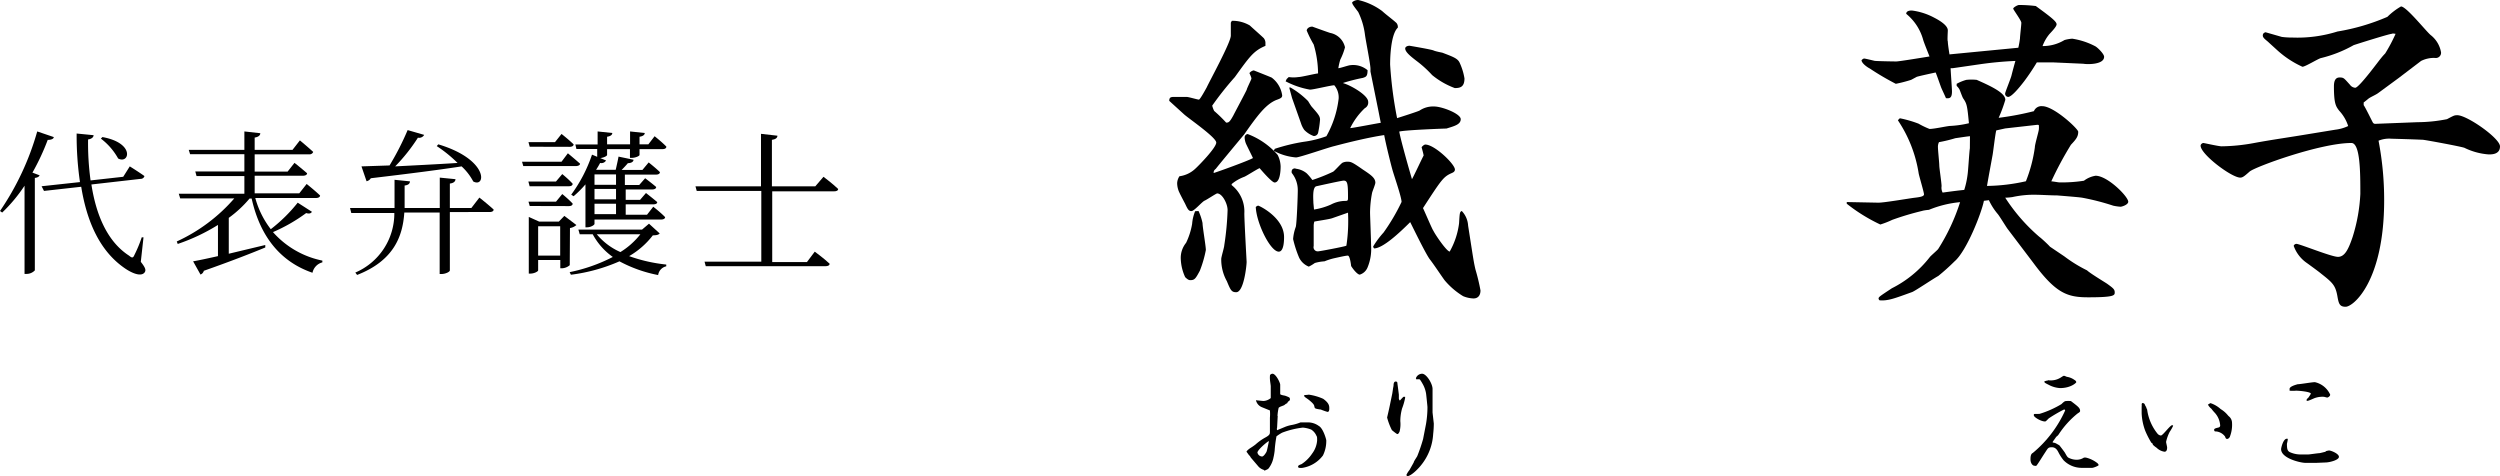 <svg xmlns="http://www.w3.org/2000/svg" viewBox="0 0 240.41 45.81"><title>kanda-name</title><g id="レイヤー_2" data-name="レイヤー 2"><g id="コンテンツ"><path d="M5.17,13.18c0,.16-.23.28-.58.27A22.47,22.47,0,0,1,3.12,16.6l.69.26c-.06.13-.2.22-.46.25V26a1.09,1.09,0,0,1-.79.34h-.2V17.86A14.86,14.86,0,0,1,.21,20.44L0,20.29a26.1,26.1,0,0,0,3.58-7.65Zm8.37,12c.45.57.51.79.38,1-.34.49-1.29.07-2-.44-2.34-1.65-3.57-4.44-4.11-7.78l-3.58.4L4,17.91l3.69-.4a31.14,31.14,0,0,1-.32-4.67L9,13c0,.18-.17.36-.53.41a26.37,26.37,0,0,0,.24,3.94L11.85,17l.63-1s.87.54,1.41.93a.36.36,0,0,1-.36.27l-4.74.54c.45,2.92,1.53,5.5,3.63,6.85.27.23.38.23.5-.06a12.42,12.42,0,0,0,.71-1.71l.17,0Zm-3.69-12c3.18.58,2.58,2.64,1.51,2.06A6.08,6.08,0,0,0,9.7,13.33Z"/><path d="M30,20.37c-.11.15-.24.21-.56.12a16,16,0,0,1-3.19,1.83A8.63,8.63,0,0,0,31,25.06v.17a1.31,1.31,0,0,0-.95,1c-2.92-1-5-3.3-5.85-7.14H24a11,11,0,0,1-2,1.86V24.4l3.51-.84,0,.24c-1.36.56-3.27,1.31-5.91,2.24a.51.51,0,0,1-.32.36l-.71-1.27c.53-.09,1.37-.27,2.39-.5v-3a18.42,18.42,0,0,1-3.87,1.83L17,23.22a16.34,16.34,0,0,0,5.53-4.14h-5.2l-.14-.45H23.5V16.93h-4.6l-.12-.44H23.5V14.83H18.28l-.13-.42H23.5V12.64l1.53.17c0,.21-.18.36-.54.42v1.18h3.64l.71-.91s.78.65,1.28,1.11a.37.37,0,0,1-.39.23H24.49V16.5h3.17l.66-.84s.73.58,1.21,1c0,.17-.2.24-.41.24H24.49v1.69h4.29l.71-.9s.79.63,1.29,1.11c0,.16-.18.24-.39.24H24.55a8.56,8.56,0,0,0,1.49,3,15,15,0,0,0,2.59-2.55Z"/><path d="M46.1,19s.84.66,1.37,1.15c0,.17-.18.24-.39.24H43.26V26c0,.14-.42.35-.81.35h-.17V20.44H38.88c-.15,2.27-1,4.62-4.54,6l-.17-.23a6.18,6.18,0,0,0,3.75-5.73H33.78L33.66,20h4.28V17.29l1.48.15c0,.21-.15.36-.51.4V20h3.38V17.08l1.51.15c0,.21-.17.38-.54.42V20h2.07Zm-11.34-3,2.7-.09a26.22,26.22,0,0,0,1.74-3.4l1.59.46a.55.55,0,0,1-.6.27A17.07,17.07,0,0,1,38,16c1.72-.09,3.82-.19,6-.33A12.69,12.69,0,0,0,42,14.05l.15-.17c4.89,1.47,4.57,4.23,3.36,3.57A5.41,5.41,0,0,0,44.39,16c-2.14.33-4.93.69-8.73,1.14a.64.64,0,0,1-.41.29Z"/><path d="M54.61,14.74s.72.6,1.17,1c0,.15-.2.23-.41.23H50.32l-.12-.42H54Zm-3.67-.63-.12-.44h2.55l.63-.79s.71.56,1.16,1c0,.17-.18.24-.39.24Zm3.13,2.63s.64.52,1,.93c0,.17-.17.24-.37.24H50.93l-.12-.45h2.65Zm-3.13,3.07-.12-.42h2.65l.6-.73s.64.52,1,.92c0,.17-.17.24-.37.24Zm3.85,5.69a1.22,1.22,0,0,1-.76.3h-.15V25H51.75v1c0,.1-.37.31-.75.31h-.15V20.86l1,.45h1.89l.53-.55,1.16.88a1.24,1.24,0,0,1-.62.29Zm-.92-.92V21.76H51.75v2.82Zm9.57-2.13c-.12.13-.3.18-.66.18a7.81,7.81,0,0,1-2.28,2,15.2,15.2,0,0,0,3.57.81v.17a1,1,0,0,0-.78.84,13,13,0,0,1-3.72-1.32,16.78,16.78,0,0,1-4.67,1.29l-.12-.25a15.94,15.94,0,0,0,4.15-1.46A6.33,6.33,0,0,1,57,22.53H55.75l-.13-.45h6.12l.67-.57Zm-8.11-8.56h2.14V12.64l1.41.15c0,.18-.17.31-.5.36v.73h2.21V12.64l1.41.15c0,.18-.17.31-.5.36v.73h.85l.6-.78s.71.56,1.13,1c0,.17-.17.24-.36.24H61.5v.56c0,.1-.39.28-.74.28h-.18v-.84H58.38v.56c0,.1-.33.27-.66.3l.56.23a.51.51,0,0,1-.57.24c-.12.23-.25.45-.39.66l0,0h1.89c.09-.41.21-.92.27-1.27l1.44.3c0,.21-.24.33-.54.33-.15.18-.37.42-.6.65h2l.6-.72s.66.52,1.08.93c0,.17-.17.24-.37.24h-3v1h1.38l.57-.65s.63.47,1.06.84c0,.17-.18.24-.39.24H60.17v1h1.38l.57-.66s.64.5,1.08.87c0,.17-.18.22-.39.22H60.17v1h2.05l.6-.77s.7.54,1.14,1c0,.15-.17.23-.37.23H57.17v.42c0,.09-.32.33-.74.33H56.3V17.73a10.2,10.2,0,0,1-1.14,1.14l-.23-.15a14,14,0,0,0,2-3.85l.5.21v-.75h-2Zm1.84,2.88v1h2.07v-1Zm2.07,1.4H57.17v1h2.07Zm0,1.42H57.17v1h2.07Zm-1.85,2.94a6.16,6.16,0,0,0,2.27,1.71,7.36,7.36,0,0,0,1.92-1.71Z"/><path d="M79.19,17s.89.67,1.41,1.17c0,.17-.18.23-.4.23H74.26V25.2H77.6l.75-1s.9.66,1.43,1.16c0,.17-.18.24-.41.24H67.87l-.12-.44h5.46V18.36H67l-.12-.44h6.3V12.87l1.58.18c0,.21-.18.35-.53.4v4.47h4.17Z"/><path d="M118.46,2a3.3,3.3,0,0,1,1.73.45c.16.16,1.12,1,1.34,1.22a.76.76,0,0,1,.16.42c0,.1,0,.26,0,.32-1.15.48-1.54,1.06-2.94,3a30.13,30.13,0,0,0-2.18,2.75,2.47,2.47,0,0,0,.19.51,12.81,12.81,0,0,1,1.15,1.12c.22,0,.32,0,.7-.7.19-.38,1.12-2.11,1.28-2.46,0-.1.45-1,.45-1.06s0-.13-.19-.54a.65.65,0,0,1,.42-.26s1.7.67,1.73.7a2.58,2.58,0,0,1,1,1.7c0,.22-.13.29-.58.45-1,.42-1.79,1.47-3.07,3.3-.16.19-2.69,3.23-2.72,3.3-.19.16-.22.22-.22.42.51-.16,3.26-1.15,3.78-1.44-.1-.22-.58-1.18-.67-1.38a1.73,1.73,0,0,1-.13-.58.33.33,0,0,1,.29-.35,7.19,7.19,0,0,1,2.88,2,2.6,2.6,0,0,1,.29,1.12c0,.42-.06,1.54-.58,1.54-.22,0-1-.86-1.44-1.38-.26.1-1.25.74-1.47.83a4.16,4.16,0,0,0-1.22.7v.1a3.23,3.23,0,0,1,1.22,2.72c0,.74.22,4.58.22,4.67,0,.32-.26,2.91-1,2.91-.45,0-.54-.19-.9-1.06a4.27,4.27,0,0,1-.54-2.14c0-.19.29-1.12.29-1.31a27.18,27.18,0,0,0,.32-3.39c0-.61-.51-1.6-1-1.6-.1,0-1,.61-1.22.7s-1,1-1.25,1-.35-.13-.61-.7c-.1-.19-.58-1.09-.64-1.28a2.19,2.19,0,0,1-.13-.7,1.3,1.3,0,0,1,.22-.67,2.76,2.76,0,0,0,1.54-.74c.29-.26,2-2,2-2.5s-2.69-2.34-3.1-2.72L112.44,9.7c0-.32.13-.38.45-.38l1.22,0c.19,0,1.06.26,1.18.26s.7-1.09.74-1.15c.26-.58,2.33-4.35,2.33-5,0-.19,0-1.09,0-1.25Zm-3.33,18.3.13,0a5.39,5.39,0,0,1,.38,1.15c0,.38.32,2.21.32,2.59a11,11,0,0,1-.58,2c-.38.7-.48.9-.9.9-.1,0-.22,0-.51-.29a4.54,4.54,0,0,1-.42-1.7,2.29,2.29,0,0,1,.51-1.6,6.83,6.83,0,0,0,.58-1.82,4,4,0,0,1,.29-1.22Zm5.89-.51c.1,0,2.46,1.15,2.46,3,0,.26,0,1.41-.51,1.41-.8,0-2.14-2.72-2.21-4.29A.48.48,0,0,1,121,19.77Zm2.91-12.38a3.15,3.15,0,0,0,.93,0c.29,0,1.57-.32,1.89-.35a10,10,0,0,0-.42-2.78,10.58,10.58,0,0,1-.67-1.34c0-.16.19-.38.54-.38,0,0,1.6.58,1.73.61a1.8,1.8,0,0,1,1.41,1.38,5.91,5.91,0,0,1-.45,1.18,5.5,5.5,0,0,0-.19.83c.16,0,1-.29,1.15-.29a2.15,2.15,0,0,1,1.66.48c0,.61-.16.64-.45.74a17.37,17.37,0,0,0-1.89.48V8c.7.19,2.4,1.15,2.4,1.79a.6.6,0,0,1-.32.61,6.6,6.6,0,0,0-1.41,1.92c.22,0,2.69-.48,2.94-.51l-.22-1.12-.77-3.81V6.62c0-.48-.48-2.82-.54-3.36a6.93,6.93,0,0,0-.64-2.11c-.51-.67-.58-.77-.58-.93a.86.86,0,0,1,.58-.22,6.17,6.17,0,0,1,2.3,1.06c.38.35,1,.8,1.38,1.15a.61.61,0,0,1,.13.45c-.74.7-.74,3.26-.74,3.55a38.62,38.62,0,0,0,.67,5.15c.32-.1,2.11-.67,2.18-.74a2.32,2.32,0,0,1,1.38-.38c.77,0,2.56.7,2.56,1.22s-.64.67-1.37.9c-.1,0-3.84.13-4.54.29.06.45.61,2.5,1.22,4.58.19-.32.93-1.92,1.12-2.27,0-.13-.19-.77-.19-.8s.22-.26.35-.26c.9,0,2.85,1.89,2.85,2.4,0,.22-.19.29-.32.35-.8.35-1,.67-2.75,3.36.16.32.9,2.08,1,2.18.16.35,1.28,2,1.57,2a7.38,7.38,0,0,0,.9-2.72c.06-1,.06-1.09.26-1.18a2.22,2.22,0,0,1,.61,1.41l.42,2.69c.1.61.16,1,.29,1.54a19.46,19.46,0,0,1,.48,2c0,.45-.22.77-.67.77a2.82,2.82,0,0,1-1-.22,7.17,7.17,0,0,1-1.79-1.54c-.48-.67-1-1.47-1.41-2s-1.82-3.46-1.89-3.58c-1.09,1.09-2.62,2.5-3.46,2.53a.28.28,0,0,1-.1-.19,8.47,8.47,0,0,1,1-1.34,19.15,19.15,0,0,0,1.73-2.94c0-.48-.77-2.66-.9-3.17-.1-.35-.58-2.24-.77-3.26-1.47.22-3.33.67-4.8,1.06-.58.13-3.33,1.09-3.68,1.09a5.34,5.34,0,0,1-2.14-.64l.1-.19a18.13,18.13,0,0,1,2.75-.67,10.14,10.14,0,0,0,2.21-.54,9.62,9.62,0,0,0,1.18-3.62,1.81,1.81,0,0,0-.42-1.28c-.32,0-2,.42-2.34.42a8,8,0,0,1-2.34-.8l.1-.22Zm.06,1,.1,0a8.09,8.09,0,0,1,1.7,1.31c.06.1.29.48.35.54.61.7.8.9.8,1.25a8.78,8.78,0,0,1-.19,1.28.42.42,0,0,1-.42.29,2.4,2.4,0,0,1-.9-.58,2.26,2.26,0,0,1-.32-.64l-.86-2.43L124,8.51Zm.58,7.81a2,2,0,0,1,1.09.45,5.19,5.19,0,0,1,.54.64,16.45,16.45,0,0,0,2-.8c.16-.1.74-.77.9-.86a1.07,1.07,0,0,1,.48-.1c.35,0,.48.06,1.5.77.77.51,1.18.8,1.18,1.25,0,.16-.29.83-.32,1a10.44,10.44,0,0,0-.19,1.86c0,.32.1,2.69.1,3.2a4.6,4.6,0,0,1-.35,2.11,1.18,1.18,0,0,1-.74.67c-.19,0-.58-.42-.83-.83,0,0-.1-1-.32-1s-1.15.22-1.34.26a6.07,6.07,0,0,0-.9.29,4.32,4.32,0,0,0-.93.16,4.06,4.06,0,0,1-.58.35,1.76,1.76,0,0,1-.93-.86,10.7,10.7,0,0,1-.58-1.79,4.35,4.35,0,0,1,.26-1.18c.1-.45.19-3,.19-3.52a2.63,2.63,0,0,0-.58-1.66C124.19,16.48,124.19,16.19,124.57,16.19Zm4.93,7.23a16,16,0,0,0,.13-3l-1.54.54c-.29.1-1.44.26-1.7.32a1.64,1.64,0,0,0-.06.35c0,1.12,0,1.25,0,2a.4.4,0,0,0,.42.51c.16,0,2.53-.45,2.72-.54Zm-3.14-3.3a6.45,6.45,0,0,0,1.63-.48,3,3,0,0,1,1.38-.35c.26,0,.26-.06.26-.38,0-1.31-.06-1.57-.42-1.57-.19,0-2.21.45-2.62.54s-.29,1.28-.29,1.6ZM140.35,6a5.75,5.75,0,0,1,.48,1.54c0,.83-.42.93-.93.93a7.59,7.59,0,0,1-2.18-1.25,10.67,10.67,0,0,0-1.47-1.34c-.67-.51-1.12-.9-1.12-1.22,0-.13.16-.26.42-.26,0,0,2.08.35,2.3.45s.74.19.86.22C139.67,5.44,140.15,5.6,140.35,6Z"/><path d="M180.64,19.49c.58,0,3-.42,3.52-.48s.86-.13.86-.32-.45-1.7-.51-2a12.63,12.63,0,0,0-2-5.12c.06-.06.13-.19.22-.19a11.13,11.13,0,0,1,1.76.51,8,8,0,0,0,1.06.51c.48,0,1.73-.29,2-.29a9.7,9.7,0,0,0,1.79-.26c-.16-1.66-.19-1.86-.54-2.37-.1-.13-.32-.8-.38-.9a1.37,1.37,0,0,0-.26-.32V8.06a4.26,4.26,0,0,1,.93-.38,4.74,4.74,0,0,1,1,0c1.38.61,2.75,1.25,2.75,1.92a13.86,13.86,0,0,1-.64,1.73,27.41,27.41,0,0,0,3.39-.64.78.78,0,0,1,.8-.48c1.12,0,3.46,2.18,3.46,2.46,0,.48-.22.74-.7,1.25a33.45,33.45,0,0,0-1.89,3.52c.16,0,.67.1.77.1a13.79,13.79,0,0,0,2.37-.16,2.5,2.5,0,0,1,1.12-.48c1.15,0,3.14,2,3.14,2.5,0,.29-.61.48-.74.48a4.7,4.7,0,0,1-.7-.1,22.74,22.74,0,0,0-3-.77c-.38-.06-2.08-.19-2.43-.22h-.16c-.32,0-1.5-.06-1.76-.06a9.59,9.59,0,0,0-2.34.22,5.2,5.2,0,0,1-.7.06,17.23,17.23,0,0,0,3.3,3.78c.19.13.9.8,1,.93l1.38.93A13.34,13.34,0,0,0,200.7,26c.26.26,1.63,1.09,1.92,1.28.58.42.74.54.74.83s0,.48-2.56.48c-2,0-3.1-.38-5.28-3.33L193.05,22c-.16-.22-.77-1.22-.93-1.41a5.89,5.89,0,0,1-.86-1.34l-.48.06c-.22,1.15-1.66,4.83-2.82,5.82a20.08,20.08,0,0,1-1.57,1.41c-.42.22-2.18,1.41-2.5,1.54-1.76.64-2.34.86-3.14.8a.27.27,0,0,1-.1-.16c0-.16.1-.22,1.28-1a10.69,10.69,0,0,0,3.65-3c.1-.13.7-.64.8-.77a19.19,19.19,0,0,0,2.11-4.51,10.35,10.35,0,0,0-3,.74c-.1,0-.54.06-.64.1a27.37,27.37,0,0,0-2.88.86,8.56,8.56,0,0,1-1.15.45,16.39,16.39,0,0,1-3.23-2v-.16ZM197.44,6h-1.57a21.22,21.22,0,0,1-1.22,1.82c-.54.7-1.22,1.5-1.54,1.5a.31.31,0,0,1-.29-.32c0-.13.54-1.44.61-1.73s.32-1.22.38-1.41a34,34,0,0,0-3.42.32l-2.62.38-.19,0c0,.26.13,1.92.13,2.24,0,.67-.26.67-.58.64-.06-.16-.38-.83-.45-1s-.45-1.28-.54-1.47c-.29.06-1.63.35-1.82.42l-.54.29a13.92,13.92,0,0,1-1.47.38,25.79,25.79,0,0,1-2.5-1.47c-.13-.06-.77-.45-.8-.8.06-.06.16-.16.26-.16s.86.19,1,.22,1.79.06,2.08.06,2.82-.42,3.2-.48c-.1-.26-.54-1.34-.61-1.6a4.91,4.91,0,0,0-1.63-2.5c0-.29.35-.32.54-.32A6.2,6.2,0,0,1,186,1.7c.51.26,1.31.74,1.31,1.22,0,.13-.06,1,0,1.06,0,.26.13,1.06.16,1.25l6.62-.64a9,9,0,0,0,.16-.9c0-.22.13-1.28.13-1.5S193.6.93,193.6.83s.35-.32.54-.35a13.17,13.17,0,0,1,1.63.1c1.54,1.12,2,1.5,2,1.76s-.64.86-.74,1a3.88,3.88,0,0,0-.61,1.09,4,4,0,0,0,2.11-.58,3.73,3.73,0,0,1,.74-.13,7,7,0,0,1,2.24.74c.26.16.83.74.83,1,0,.77-1.63.74-2,.67Zm-8,7.1c-.16,0-1.18.16-1.41.19a13.34,13.34,0,0,1-1.57.38,1,1,0,0,0-.1.48c0,.29.13,1.5.13,1.76s.22,1.66.22,2a1,1,0,0,0,.1.61c1.18-.16,1.44-.19,2.08-.26a8.23,8.23,0,0,0,.32-1.47c.06-.38.16-2.18.22-2.53ZM195.93,12l-3.1.35-.86.19c-.1.35-.29,2-.35,2.34s-.48,2.59-.54,3a18,18,0,0,0,3.74-.45,13.92,13.92,0,0,0,.86-3.26c0-.29.35-1.44.38-1.7s0-.38,0-.45Z"/><path d="M230.68,7.49l-2,1.47c-.22.16-.67.35-.9.51,0,0-.42.35-.48.38l0,.26c.19.26.86,1.66.9,1.7a.28.28,0,0,0,.19.1l4.1-.16a14.64,14.64,0,0,0,2.82-.29c.67-.35.7-.38,1-.38.93,0,4.1,2.21,4.1,3s-.83.77-1.09.77a6.35,6.35,0,0,1-2.34-.64c-.51-.16-3.84-.77-4-.77-1.38-.06-3-.1-3-.1a2.69,2.69,0,0,0-1.25.19,30.09,30.09,0,0,1,.54,5.73c0,7.74-2.94,10.24-3.71,10.24-.61,0-.67-.35-.8-1.09-.19-1-.48-1.25-1.57-2.11-.22-.19-1.15-.86-1.34-1a3.37,3.37,0,0,1-1.28-1.66.29.29,0,0,1,.26-.19c.32,0,3.36,1.25,4,1.25s1-.7,1.41-1.92a16.34,16.34,0,0,0,.74-4.13c0-2,0-4.9-.86-4.9-3,0-9.28,2.3-9.79,2.75s-.67.58-.9.58c-.83,0-3.81-2.24-3.81-3.07,0-.16.19-.26.26-.26s1.47.32,1.76.32a18.1,18.1,0,0,0,3.14-.32c1.73-.32,3.33-.54,5.06-.83l2.75-.45a3.93,3.93,0,0,0,1.22-.35,3.91,3.91,0,0,0-.86-1.47c-.32-.42-.51-.67-.51-2.34,0-.51.13-.86.54-.86s.42.06,1,.7a.69.69,0,0,0,.51.29c.38,0,2.4-2.78,2.46-2.82a5.62,5.62,0,0,1,.42-.48,15.23,15.23,0,0,0,1-1.89c-.1,0-.26-.06-.35,0-.26,0-3.42,1-3.68,1.09a12.28,12.28,0,0,1-3.17,1.25c-.32.1-1.5.83-1.76.83a9.3,9.3,0,0,1-2.43-1.6l-.77-.7c-.26-.26-.61-.45-.61-.7s.19-.29.26-.32l1.57.45a7.25,7.25,0,0,0,1,.06,12.86,12.86,0,0,0,4.35-.58,20.41,20.41,0,0,0,4.8-1.41,6.4,6.4,0,0,1,1.31-1c.51,0,2.37,2.34,2.85,2.75a2.68,2.68,0,0,1,1,1.66.5.5,0,0,1-.58.54,2.78,2.78,0,0,0-1.34.29Z"/><path d="M122.87,40l-.06,1.12a.39.39,0,0,0,0,.25l.77-.32a3.23,3.23,0,0,1,.68-.19,4.24,4.24,0,0,0,.8-.24l.38,0,.26,0a1.77,1.77,0,0,1,1.12.34c.43.23.72,1.31.72,1.38a3.16,3.16,0,0,1-.32,1.46A3.09,3.09,0,0,1,125.19,45c-.26,0-.36,0-.36-.14s.3-.2.35-.24a3.56,3.56,0,0,0,1-1,2.4,2.4,0,0,0,.48-1.25c0-.32,0-.36-.07-.47a1.31,1.31,0,0,0-.5-.59,2.82,2.82,0,0,0-.8-.19,8.14,8.14,0,0,0-2,.49,4.25,4.25,0,0,0-.54.35,12.19,12.19,0,0,0-.17,1.32c0,.11-.08.59-.11.68a2.47,2.47,0,0,1-.46,1.06c-.07.1-.16.13-.41.24l-.06-.07a1.19,1.19,0,0,1-.5-.3l-.76-.89a.67.67,0,0,0-.18-.24s-.18-.26-.22-.3.1-.2.37-.38a5.28,5.28,0,0,0,.49-.34,5,5,0,0,1,1-.7c.38-.22.38-.32.38-.55s0-1.13,0-1.32a4,4,0,0,0,0-.7l-.79-.32a.94.94,0,0,1-.55-.65.12.12,0,0,1,.1,0l.6.06a1.17,1.17,0,0,0,.72-.28c0-.11,0-.28,0-.4s0-.62,0-.73-.07-.52-.07-.58a2.36,2.36,0,0,1,0-.5.3.3,0,0,1,.24-.13c.32,0,.74.86.74,1.06v.47c0,.07,0,.35,0,.4s0,.1.46.18a3.14,3.14,0,0,1,.41.17.29.29,0,0,1,.07.17.23.23,0,0,1-.14.2.32.32,0,0,0-.12.18l-.13.06s-.16.13-.18.14l-.36.14c-.1.06-.13.07-.16.11a4.39,4.39,0,0,0-.11.77ZM122,42.42c-.22.12-1.08.86-1.08,1.1a.48.48,0,0,0,.44.38c.16,0,.35-.31.42-.43s.19-.82.24-1Zm3.85-4.47a5.12,5.12,0,0,1,1.39.4c.59.42.59.7.59.94s-.07.32-.17.32a5.87,5.87,0,0,1-.65-.23c-.08,0-.44-.06-.5-.1s-.06,0-.1-.13,0-.19-.24-.43a4.25,4.25,0,0,0-.43-.36c-.3-.2-.32-.23-.32-.3s0,0,0-.07A3.85,3.85,0,0,0,125.88,37.95Z"/><path d="M134.58,38.5h.06a4.14,4.14,0,0,1,.32-.34s.06,0,.16,0a.54.54,0,0,1,0,.12,5.92,5.92,0,0,1-.29,1,4.62,4.62,0,0,0-.17,1.22,2.91,2.91,0,0,1-.07,1c-.1.22-.16.24-.22.24s-.48-.34-.52-.38a5.92,5.92,0,0,1-.46-1.21c.06-.26.2-.86.26-1.16l.24-1.16.06-.4c0-.06.06-.31.06-.37s0-.37.2-.37.16.14.18.26.13,1,.13,1,0,.35,0,.4Zm3.3,2.23a9,9,0,0,1-.06,1,5.21,5.21,0,0,1-1.16,3c-.12.16-.85,1-1.33,1.07a.2.2,0,0,1-.08-.14,2.08,2.08,0,0,1,.29-.46l.41-.73c0-.1.3-.52.34-.61a15.85,15.85,0,0,0,.56-1.64l.28-1.44a9.73,9.73,0,0,0,.14-1.63c0-.08-.12-1.22-.13-1.28a2.74,2.74,0,0,0-.36-1,3.56,3.56,0,0,0-.24-.38.57.57,0,0,0-.31,0s-.07-.07-.07-.12a.64.64,0,0,1,.6-.43c.41,0,1,.95,1,1.46,0,.06,0,.56,0,.6s0,.28,0,.32c0,.59,0,1.14,0,1.35Z"/><path d="M197.4,42.56a.77.77,0,0,1,.4.13s.23.12.26.16.46.59.52.7c.24.43.25.44.5.54a1.64,1.64,0,0,0,.66.12,1.25,1.25,0,0,0,.65-.2.63.63,0,0,1,.23,0,2.87,2.87,0,0,1,1.09.54c.08.1.1.12.1.18s-.49.26-.62.26l-1,0a2.44,2.44,0,0,1-1.75-.73,4.45,4.45,0,0,1-.46-.7c-.12-.24-.28-.55-.66-.55s-.37.08-.71.59c-.13.19-.71,1.14-.79,1.19a.29.29,0,0,1-.16,0c-.22,0-.4-.28-.4-.61,0-.18,0-.52.22-.62a11.35,11.35,0,0,0,3.11-4.08c0-.1-.07-.1-.11-.1a14.33,14.33,0,0,0-1.46.85c-.26.26-.29.3-.37.3-.37,0-1.07-.41-1.07-.59s0-.12.55-.14a9.42,9.42,0,0,0,2.11-.94c.17-.17.31-.29.41-.29a2.29,2.29,0,0,1,.5,0c.71.54.88.67.88.95,0,.08-.06.13-.24.24a8.63,8.63,0,0,0-1.81,2,.86.86,0,0,1-.24.24s-.28.4-.34.48Zm-.47-6a1.8,1.8,0,0,0,1.31-.3c.16-.1.18-.12.25-.12s.24.1.29.1a1.68,1.68,0,0,1,.7.29c.17.1.18.18.18.23s-.52.56-1.56.56A2.65,2.65,0,0,1,197,37c-.36-.18-.4-.2-.41-.32A1.1,1.1,0,0,1,196.94,36.59Z"/><path d="M206,38.76c.2,0,.23.06.32.3l.06.06c0,.08.07.2.1.28a4.66,4.66,0,0,0,1,2.31.48.48,0,0,0,.32.17c.19,0,.89-1,1.1-1,0,0,0,0,.08.06a4.21,4.21,0,0,1-.34.6,4,4,0,0,0-.34.95c0,.08.1.46.1.54s0,.41-.25.41a1.36,1.36,0,0,1-.76-.38,2.37,2.37,0,0,1-.37-.3c0-.08,0-.1-.14-.19a8.49,8.49,0,0,1-.58-1.13,5.38,5.38,0,0,1-.35-1.69c0-.11,0-.54,0-.64a1.13,1.13,0,0,0,0-.26Zm6.55,0a2.75,2.75,0,0,1,1,.58,2.63,2.63,0,0,1,.71.62,1.6,1.6,0,0,0,.14.13.83.83,0,0,1,.24.56,3.12,3.12,0,0,1-.19,1.3c0,.06-.13.26-.28.26s-.17-.17-.2-.23a1.22,1.22,0,0,0-.85-.49c-.14,0-.18,0-.2-.16s.42-.2.48-.24a.19.19,0,0,0,.1-.19,2,2,0,0,0-.56-1.25,3.49,3.49,0,0,1-.28-.34,1.19,1.19,0,0,1-.34-.41C212.44,38.87,212.49,38.77,212.59,38.77Z"/><path d="M222.76,44.51h-.08l-1,0c-.42,0-2.32-.42-2.32-1.32,0-.12.2-1,.55-1,0,0,0,0,.07,0s-.06.46-.06.5c0,.49.06.67.26.78a2.47,2.47,0,0,0,.94.23c.1,0,.82,0,.89,0s.9-.12,1-.12.48-.11.55-.12a.1.1,0,0,0,.1-.07,1.6,1.6,0,0,1,.31-.07c.18,0,.95.3.95.61s-.86.52-1.21.54Zm-1.81-7.56c.25,0,1.37-.2,1.66-.2a2.12,2.12,0,0,1,1.47,1.2c0,.16-.22.28-.28.28s-.28-.07-.32-.07a1.54,1.54,0,0,0-.3,0,2.16,2.16,0,0,0-.64.14c-.52.23-.58.25-.72.25a.19.19,0,0,1,0-.08c0-.07,0-.11.12-.18a2.78,2.78,0,0,0,.28-.43c0-.18-1.08-.29-1.43-.29a3.27,3.27,0,0,1-.61,0,.47.47,0,0,1,0-.12C220.1,37.17,220.79,37,220.95,36.95Z"/></g></g></svg>